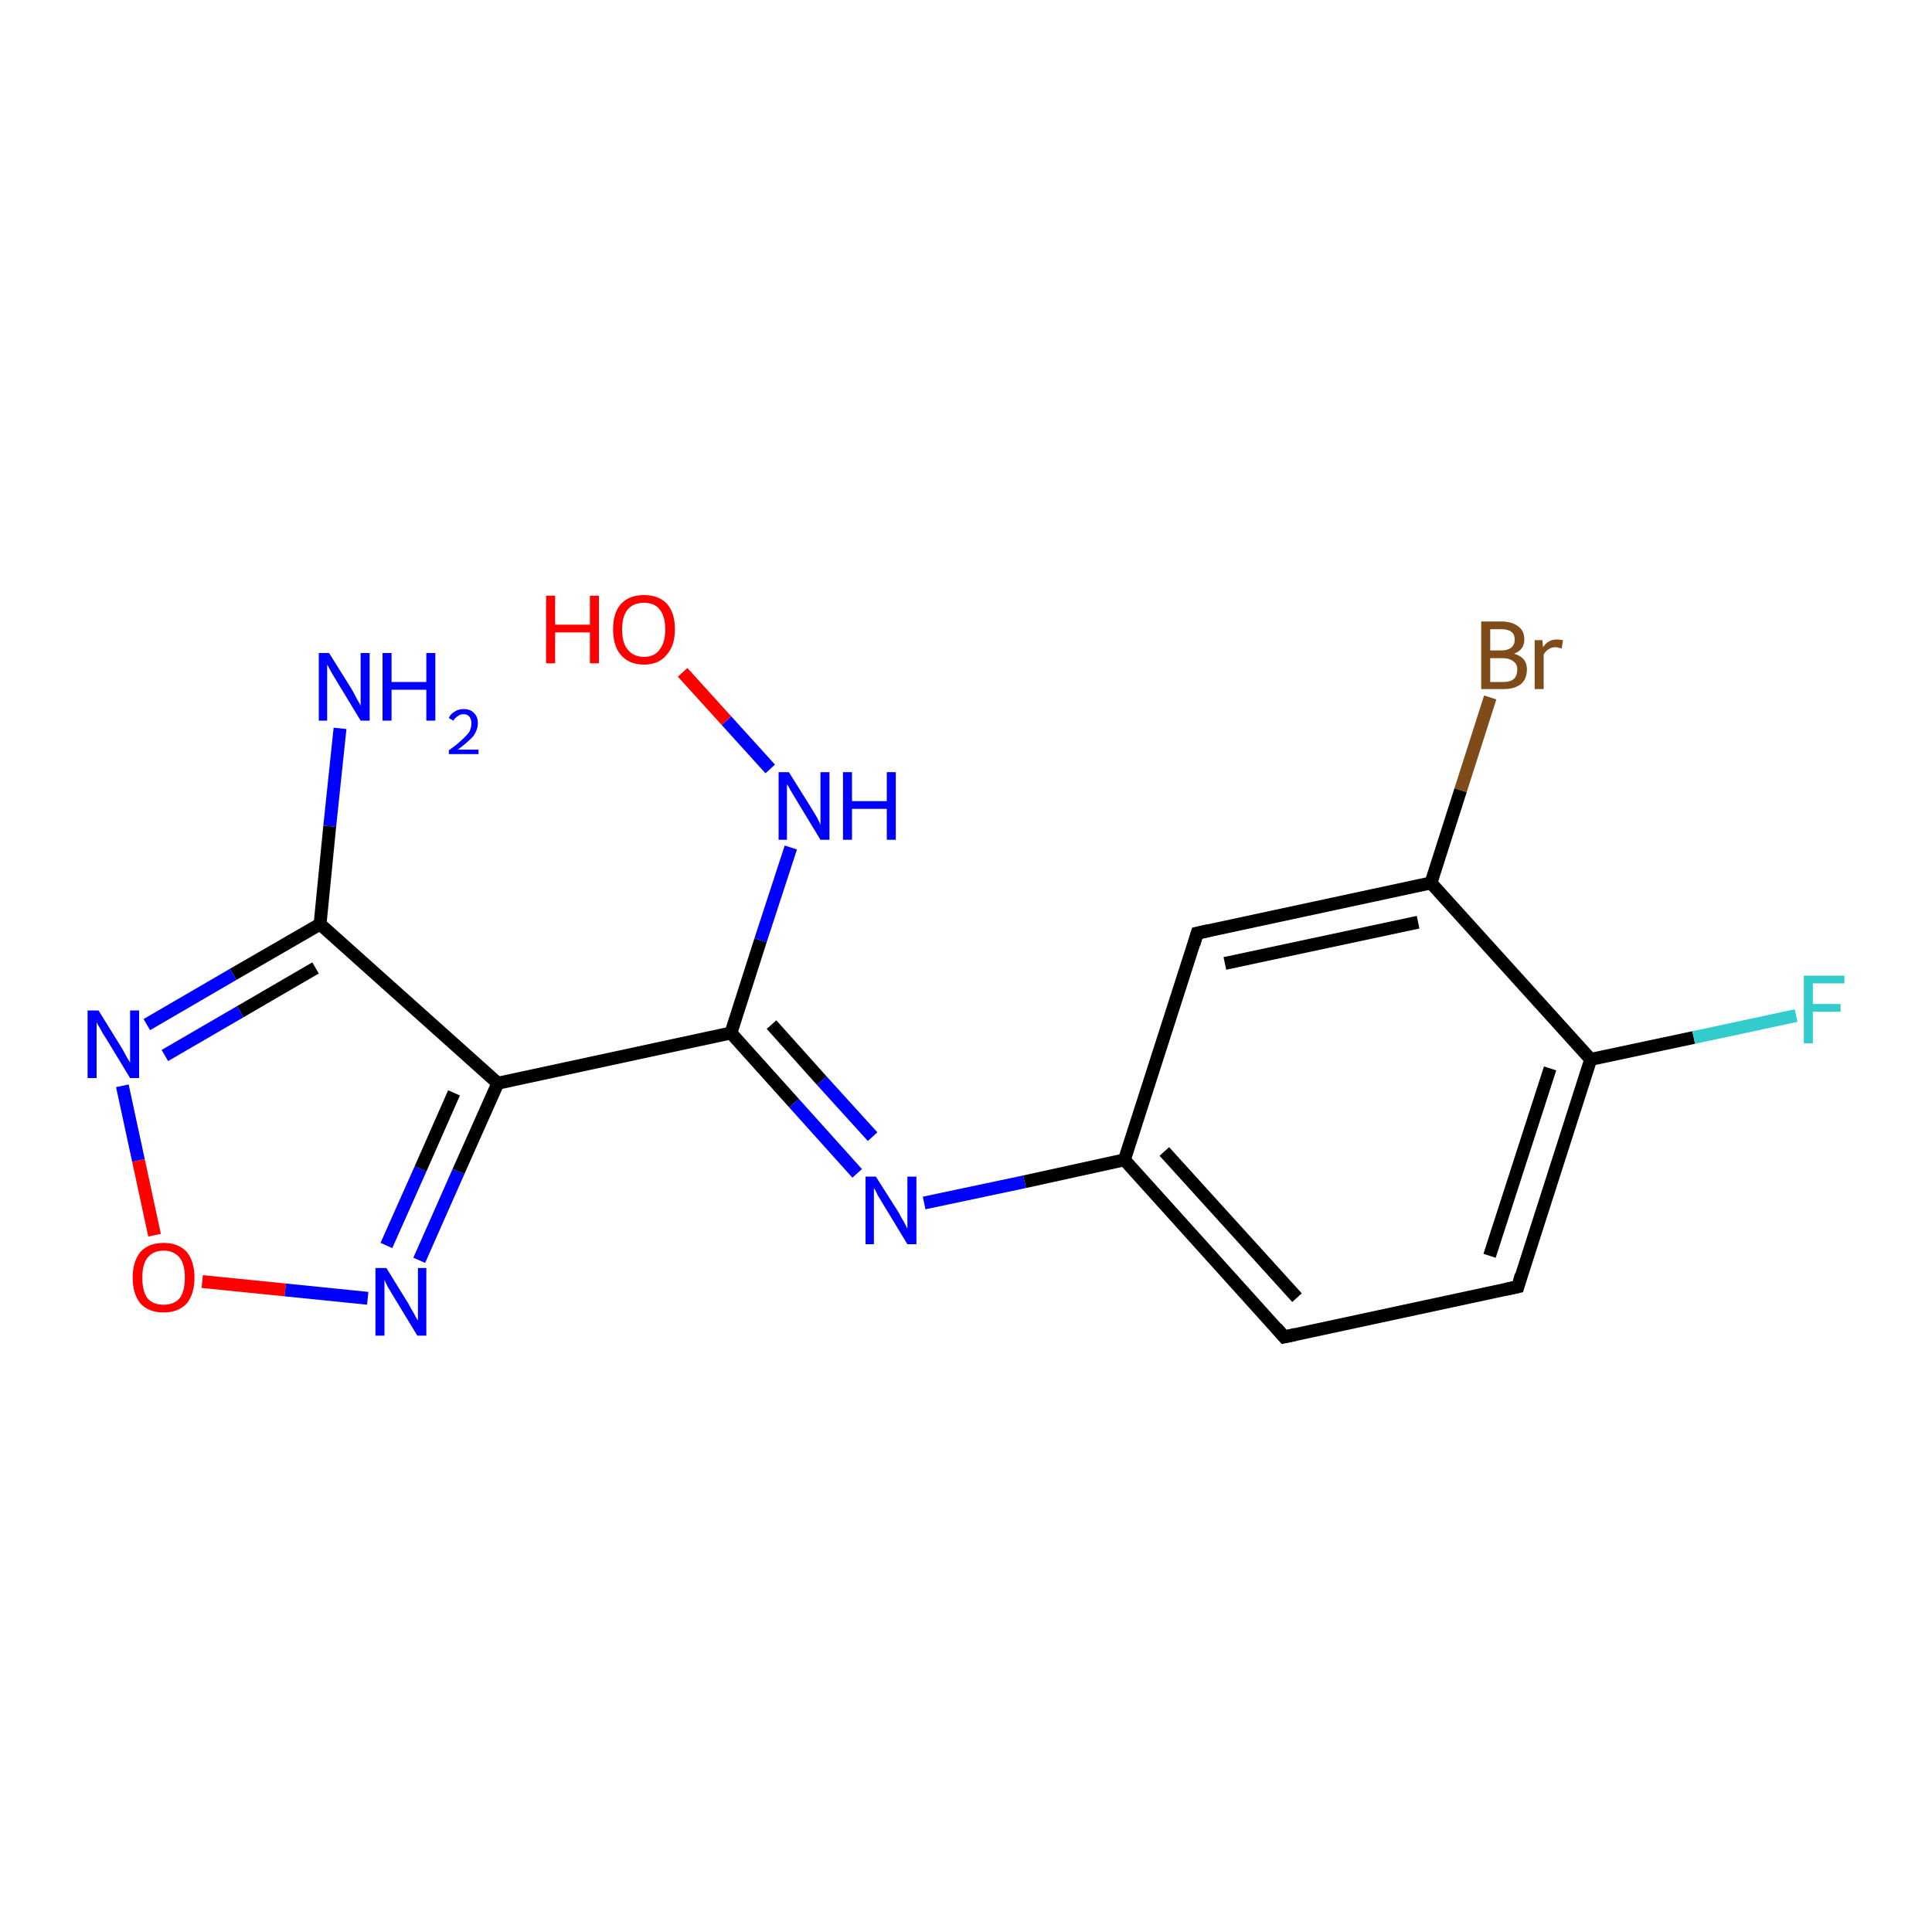 <?xml version='1.0' encoding='iso-8859-1'?>
<svg version='1.1' baseProfile='full'
              xmlns='http://www.w3.org/2000/svg'
                      xmlns:rdkit='http://www.rdkit.org/xml'
                      xmlns:xlink='http://www.w3.org/1999/xlink'
                  xml:space='preserve'
width='300px' height='300px' viewBox='0 0 300 300'>
<!-- END OF HEADER -->
<rect style='opacity:1.0;fill:#FFFFFF;stroke:none' width='300.0' height='300.0' x='0.0' y='0.0'> </rect>
<path class='bond-0 atom-0 atom-1' d='M 52.8,113.1 L 51.2,128.3' style='fill:none;fill-rule:evenodd;stroke:#0000FF;stroke-width:2.0px;stroke-linecap:butt;stroke-linejoin:miter;stroke-opacity:1' />
<path class='bond-0 atom-0 atom-1' d='M 51.2,128.3 L 49.7,143.5' style='fill:none;fill-rule:evenodd;stroke:#000000;stroke-width:2.0px;stroke-linecap:butt;stroke-linejoin:miter;stroke-opacity:1' />
<path class='bond-1 atom-1 atom-2' d='M 49.7,143.5 L 36.2,151.3' style='fill:none;fill-rule:evenodd;stroke:#000000;stroke-width:2.0px;stroke-linecap:butt;stroke-linejoin:miter;stroke-opacity:1' />
<path class='bond-1 atom-1 atom-2' d='M 36.2,151.3 L 22.8,159.1' style='fill:none;fill-rule:evenodd;stroke:#0000FF;stroke-width:2.0px;stroke-linecap:butt;stroke-linejoin:miter;stroke-opacity:1' />
<path class='bond-1 atom-1 atom-2' d='M 49.0,150.3 L 37.3,157.1' style='fill:none;fill-rule:evenodd;stroke:#000000;stroke-width:2.0px;stroke-linecap:butt;stroke-linejoin:miter;stroke-opacity:1' />
<path class='bond-1 atom-1 atom-2' d='M 37.3,157.1 L 25.6,163.9' style='fill:none;fill-rule:evenodd;stroke:#0000FF;stroke-width:2.0px;stroke-linecap:butt;stroke-linejoin:miter;stroke-opacity:1' />
<path class='bond-2 atom-2 atom-3' d='M 19.0,168.6 L 21.5,180.2' style='fill:none;fill-rule:evenodd;stroke:#0000FF;stroke-width:2.0px;stroke-linecap:butt;stroke-linejoin:miter;stroke-opacity:1' />
<path class='bond-2 atom-2 atom-3' d='M 21.5,180.2 L 24.0,191.8' style='fill:none;fill-rule:evenodd;stroke:#FF0000;stroke-width:2.0px;stroke-linecap:butt;stroke-linejoin:miter;stroke-opacity:1' />
<path class='bond-3 atom-3 atom-4' d='M 31.4,199.0 L 44.3,200.3' style='fill:none;fill-rule:evenodd;stroke:#FF0000;stroke-width:2.0px;stroke-linecap:butt;stroke-linejoin:miter;stroke-opacity:1' />
<path class='bond-3 atom-3 atom-4' d='M 44.3,200.3 L 57.1,201.6' style='fill:none;fill-rule:evenodd;stroke:#0000FF;stroke-width:2.0px;stroke-linecap:butt;stroke-linejoin:miter;stroke-opacity:1' />
<path class='bond-4 atom-4 atom-5' d='M 65.1,195.7 L 71.2,181.9' style='fill:none;fill-rule:evenodd;stroke:#0000FF;stroke-width:2.0px;stroke-linecap:butt;stroke-linejoin:miter;stroke-opacity:1' />
<path class='bond-4 atom-4 atom-5' d='M 71.2,181.9 L 77.3,168.2' style='fill:none;fill-rule:evenodd;stroke:#000000;stroke-width:2.0px;stroke-linecap:butt;stroke-linejoin:miter;stroke-opacity:1' />
<path class='bond-4 atom-4 atom-5' d='M 60.0,193.4 L 65.3,181.5' style='fill:none;fill-rule:evenodd;stroke:#0000FF;stroke-width:2.0px;stroke-linecap:butt;stroke-linejoin:miter;stroke-opacity:1' />
<path class='bond-4 atom-4 atom-5' d='M 65.3,181.5 L 70.5,169.7' style='fill:none;fill-rule:evenodd;stroke:#000000;stroke-width:2.0px;stroke-linecap:butt;stroke-linejoin:miter;stroke-opacity:1' />
<path class='bond-5 atom-5 atom-6' d='M 77.3,168.2 L 113.5,160.4' style='fill:none;fill-rule:evenodd;stroke:#000000;stroke-width:2.0px;stroke-linecap:butt;stroke-linejoin:miter;stroke-opacity:1' />
<path class='bond-6 atom-6 atom-7' d='M 113.5,160.4 L 118.1,146.0' style='fill:none;fill-rule:evenodd;stroke:#000000;stroke-width:2.0px;stroke-linecap:butt;stroke-linejoin:miter;stroke-opacity:1' />
<path class='bond-6 atom-6 atom-7' d='M 118.1,146.0 L 122.8,131.6' style='fill:none;fill-rule:evenodd;stroke:#0000FF;stroke-width:2.0px;stroke-linecap:butt;stroke-linejoin:miter;stroke-opacity:1' />
<path class='bond-7 atom-7 atom-8' d='M 119.6,119.4 L 112.8,111.9' style='fill:none;fill-rule:evenodd;stroke:#0000FF;stroke-width:2.0px;stroke-linecap:butt;stroke-linejoin:miter;stroke-opacity:1' />
<path class='bond-7 atom-7 atom-8' d='M 112.8,111.9 L 106.0,104.4' style='fill:none;fill-rule:evenodd;stroke:#FF0000;stroke-width:2.0px;stroke-linecap:butt;stroke-linejoin:miter;stroke-opacity:1' />
<path class='bond-8 atom-6 atom-9' d='M 113.5,160.4 L 123.3,171.3' style='fill:none;fill-rule:evenodd;stroke:#000000;stroke-width:2.0px;stroke-linecap:butt;stroke-linejoin:miter;stroke-opacity:1' />
<path class='bond-8 atom-6 atom-9' d='M 123.3,171.3 L 133.1,182.2' style='fill:none;fill-rule:evenodd;stroke:#0000FF;stroke-width:2.0px;stroke-linecap:butt;stroke-linejoin:miter;stroke-opacity:1' />
<path class='bond-8 atom-6 atom-9' d='M 119.8,159.1 L 127.6,167.8' style='fill:none;fill-rule:evenodd;stroke:#000000;stroke-width:2.0px;stroke-linecap:butt;stroke-linejoin:miter;stroke-opacity:1' />
<path class='bond-8 atom-6 atom-9' d='M 127.6,167.8 L 135.5,176.5' style='fill:none;fill-rule:evenodd;stroke:#0000FF;stroke-width:2.0px;stroke-linecap:butt;stroke-linejoin:miter;stroke-opacity:1' />
<path class='bond-9 atom-9 atom-10' d='M 143.5,186.8 L 159.1,183.5' style='fill:none;fill-rule:evenodd;stroke:#0000FF;stroke-width:2.0px;stroke-linecap:butt;stroke-linejoin:miter;stroke-opacity:1' />
<path class='bond-9 atom-9 atom-10' d='M 159.1,183.5 L 174.6,180.1' style='fill:none;fill-rule:evenodd;stroke:#000000;stroke-width:2.0px;stroke-linecap:butt;stroke-linejoin:miter;stroke-opacity:1' />
<path class='bond-10 atom-10 atom-11' d='M 174.6,180.1 L 199.4,207.6' style='fill:none;fill-rule:evenodd;stroke:#000000;stroke-width:2.0px;stroke-linecap:butt;stroke-linejoin:miter;stroke-opacity:1' />
<path class='bond-10 atom-10 atom-11' d='M 180.8,178.8 L 201.4,201.5' style='fill:none;fill-rule:evenodd;stroke:#000000;stroke-width:2.0px;stroke-linecap:butt;stroke-linejoin:miter;stroke-opacity:1' />
<path class='bond-11 atom-11 atom-12' d='M 199.4,207.6 L 235.7,199.8' style='fill:none;fill-rule:evenodd;stroke:#000000;stroke-width:2.0px;stroke-linecap:butt;stroke-linejoin:miter;stroke-opacity:1' />
<path class='bond-12 atom-12 atom-13' d='M 235.7,199.8 L 247.0,164.5' style='fill:none;fill-rule:evenodd;stroke:#000000;stroke-width:2.0px;stroke-linecap:butt;stroke-linejoin:miter;stroke-opacity:1' />
<path class='bond-12 atom-12 atom-13' d='M 231.3,195.0 L 240.7,165.9' style='fill:none;fill-rule:evenodd;stroke:#000000;stroke-width:2.0px;stroke-linecap:butt;stroke-linejoin:miter;stroke-opacity:1' />
<path class='bond-13 atom-13 atom-14' d='M 247.0,164.5 L 263.0,161.1' style='fill:none;fill-rule:evenodd;stroke:#000000;stroke-width:2.0px;stroke-linecap:butt;stroke-linejoin:miter;stroke-opacity:1' />
<path class='bond-13 atom-13 atom-14' d='M 263.0,161.1 L 278.9,157.7' style='fill:none;fill-rule:evenodd;stroke:#33CCCC;stroke-width:2.0px;stroke-linecap:butt;stroke-linejoin:miter;stroke-opacity:1' />
<path class='bond-14 atom-13 atom-15' d='M 247.0,164.5 L 222.2,137.1' style='fill:none;fill-rule:evenodd;stroke:#000000;stroke-width:2.0px;stroke-linecap:butt;stroke-linejoin:miter;stroke-opacity:1' />
<path class='bond-15 atom-15 atom-16' d='M 222.2,137.1 L 226.8,122.7' style='fill:none;fill-rule:evenodd;stroke:#000000;stroke-width:2.0px;stroke-linecap:butt;stroke-linejoin:miter;stroke-opacity:1' />
<path class='bond-15 atom-15 atom-16' d='M 226.8,122.7 L 231.4,108.3' style='fill:none;fill-rule:evenodd;stroke:#7F4C19;stroke-width:2.0px;stroke-linecap:butt;stroke-linejoin:miter;stroke-opacity:1' />
<path class='bond-16 atom-15 atom-17' d='M 222.2,137.1 L 185.9,144.9' style='fill:none;fill-rule:evenodd;stroke:#000000;stroke-width:2.0px;stroke-linecap:butt;stroke-linejoin:miter;stroke-opacity:1' />
<path class='bond-16 atom-15 atom-17' d='M 220.2,143.2 L 190.2,149.6' style='fill:none;fill-rule:evenodd;stroke:#000000;stroke-width:2.0px;stroke-linecap:butt;stroke-linejoin:miter;stroke-opacity:1' />
<path class='bond-17 atom-5 atom-1' d='M 77.3,168.2 L 49.7,143.5' style='fill:none;fill-rule:evenodd;stroke:#000000;stroke-width:2.0px;stroke-linecap:butt;stroke-linejoin:miter;stroke-opacity:1' />
<path class='bond-18 atom-17 atom-10' d='M 185.9,144.9 L 174.6,180.1' style='fill:none;fill-rule:evenodd;stroke:#000000;stroke-width:2.0px;stroke-linecap:butt;stroke-linejoin:miter;stroke-opacity:1' />
<path d='M 198.2,206.2 L 199.4,207.6 L 201.2,207.2' style='fill:none;stroke:#000000;stroke-width:2.0px;stroke-linecap:butt;stroke-linejoin:miter;stroke-opacity:1;' />
<path d='M 233.8,200.2 L 235.7,199.8 L 236.2,198.0' style='fill:none;stroke:#000000;stroke-width:2.0px;stroke-linecap:butt;stroke-linejoin:miter;stroke-opacity:1;' />
<path d='M 187.7,144.5 L 185.9,144.9 L 185.4,146.6' style='fill:none;stroke:#000000;stroke-width:2.0px;stroke-linecap:butt;stroke-linejoin:miter;stroke-opacity:1;' />
<path class='atom-0' d='M 51.1 101.4
L 54.6 107.0
Q 54.9 107.5, 55.4 108.5
Q 56.0 109.5, 56.0 109.6
L 56.0 101.4
L 57.4 101.4
L 57.4 111.9
L 56.0 111.9
L 52.3 105.8
Q 51.9 105.1, 51.4 104.3
Q 51.0 103.5, 50.8 103.2
L 50.8 111.9
L 49.5 111.9
L 49.5 101.4
L 51.1 101.4
' fill='#0000FF'/>
<path class='atom-0' d='M 59.4 101.4
L 60.8 101.4
L 60.8 105.9
L 66.2 105.9
L 66.2 101.4
L 67.6 101.4
L 67.6 111.9
L 66.2 111.9
L 66.2 107.1
L 60.8 107.1
L 60.8 111.9
L 59.4 111.9
L 59.4 101.4
' fill='#0000FF'/>
<path class='atom-0' d='M 69.7 111.5
Q 69.9 110.9, 70.6 110.5
Q 71.2 110.1, 72.0 110.1
Q 73.0 110.1, 73.6 110.7
Q 74.2 111.3, 74.2 112.3
Q 74.2 113.3, 73.5 114.3
Q 72.7 115.2, 71.1 116.4
L 74.3 116.4
L 74.3 117.1
L 69.7 117.1
L 69.7 116.5
Q 71.0 115.6, 71.7 114.9
Q 72.5 114.2, 72.9 113.6
Q 73.2 113.0, 73.2 112.3
Q 73.2 111.7, 72.9 111.3
Q 72.6 110.9, 72.0 110.9
Q 71.4 110.9, 71.1 111.2
Q 70.7 111.4, 70.4 111.9
L 69.7 111.5
' fill='#0000FF'/>
<path class='atom-2' d='M 15.3 156.9
L 18.7 162.4
Q 19.1 163.0, 19.6 164.0
Q 20.2 165.0, 20.2 165.0
L 20.2 156.9
L 21.6 156.9
L 21.6 167.4
L 20.2 167.4
L 16.5 161.3
Q 16.0 160.6, 15.6 159.8
Q 15.1 159.0, 15.0 158.7
L 15.0 167.4
L 13.6 167.4
L 13.6 156.9
L 15.3 156.9
' fill='#0000FF'/>
<path class='atom-3' d='M 20.6 198.4
Q 20.6 195.9, 21.8 194.4
Q 23.1 193.0, 25.4 193.0
Q 27.7 193.0, 29.0 194.4
Q 30.2 195.9, 30.2 198.4
Q 30.2 200.9, 29.0 202.4
Q 27.7 203.8, 25.4 203.8
Q 23.1 203.8, 21.8 202.4
Q 20.6 200.9, 20.6 198.4
M 25.4 202.6
Q 27.0 202.6, 27.9 201.6
Q 28.7 200.5, 28.7 198.4
Q 28.7 196.3, 27.9 195.3
Q 27.0 194.2, 25.4 194.2
Q 23.8 194.2, 22.9 195.3
Q 22.1 196.3, 22.1 198.4
Q 22.1 200.5, 22.9 201.6
Q 23.8 202.6, 25.4 202.6
' fill='#FF0000'/>
<path class='atom-4' d='M 60.0 196.9
L 63.4 202.4
Q 63.7 203.0, 64.3 204.0
Q 64.8 205.0, 64.9 205.0
L 64.9 196.9
L 66.2 196.9
L 66.2 207.4
L 64.8 207.4
L 61.1 201.3
Q 60.7 200.6, 60.2 199.8
Q 59.8 199.0, 59.7 198.7
L 59.7 207.4
L 58.3 207.4
L 58.3 196.9
L 60.0 196.9
' fill='#0000FF'/>
<path class='atom-7' d='M 122.5 119.9
L 126.0 125.5
Q 126.3 126.0, 126.9 127.0
Q 127.4 128.0, 127.4 128.1
L 127.4 119.9
L 128.8 119.9
L 128.8 130.4
L 127.4 130.4
L 123.7 124.3
Q 123.3 123.6, 122.8 122.8
Q 122.4 122.0, 122.2 121.8
L 122.2 130.4
L 120.9 130.4
L 120.9 119.9
L 122.5 119.9
' fill='#0000FF'/>
<path class='atom-7' d='M 130.9 119.9
L 132.3 119.9
L 132.3 124.4
L 137.7 124.4
L 137.7 119.9
L 139.1 119.9
L 139.1 130.4
L 137.7 130.4
L 137.7 125.6
L 132.3 125.6
L 132.3 130.4
L 130.9 130.4
L 130.9 119.9
' fill='#0000FF'/>
<path class='atom-8' d='M 84.8 92.5
L 86.2 92.5
L 86.2 97.0
L 91.6 97.0
L 91.6 92.5
L 93.0 92.5
L 93.0 103.0
L 91.6 103.0
L 91.6 98.2
L 86.2 98.2
L 86.2 103.0
L 84.8 103.0
L 84.8 92.5
' fill='#FF0000'/>
<path class='atom-8' d='M 95.2 97.7
Q 95.2 95.2, 96.4 93.8
Q 97.7 92.4, 100.0 92.4
Q 102.3 92.4, 103.6 93.8
Q 104.8 95.2, 104.8 97.7
Q 104.8 100.3, 103.5 101.7
Q 102.3 103.2, 100.0 103.2
Q 97.7 103.2, 96.4 101.7
Q 95.2 100.3, 95.2 97.7
M 100.0 102.0
Q 101.6 102.0, 102.4 100.9
Q 103.3 99.8, 103.3 97.7
Q 103.3 95.7, 102.4 94.6
Q 101.6 93.6, 100.0 93.6
Q 98.4 93.6, 97.5 94.6
Q 96.6 95.7, 96.6 97.7
Q 96.6 99.9, 97.5 100.9
Q 98.4 102.0, 100.0 102.0
' fill='#FF0000'/>
<path class='atom-9' d='M 136.0 182.7
L 139.5 188.2
Q 139.8 188.8, 140.4 189.8
Q 140.9 190.8, 140.9 190.8
L 140.9 182.7
L 142.3 182.7
L 142.3 193.2
L 140.9 193.2
L 137.2 187.1
Q 136.8 186.4, 136.3 185.6
Q 135.9 184.7, 135.7 184.5
L 135.7 193.2
L 134.4 193.2
L 134.4 182.7
L 136.0 182.7
' fill='#0000FF'/>
<path class='atom-14' d='M 280.1 151.5
L 286.4 151.5
L 286.4 152.7
L 281.5 152.7
L 281.5 155.9
L 285.8 155.9
L 285.8 157.1
L 281.5 157.1
L 281.5 162.0
L 280.1 162.0
L 280.1 151.5
' fill='#33CCCC'/>
<path class='atom-16' d='M 235.1 101.5
Q 236.1 101.8, 236.6 102.4
Q 237.1 103.0, 237.1 103.9
Q 237.1 105.4, 236.2 106.2
Q 235.2 107.0, 233.5 107.0
L 230.0 107.0
L 230.0 96.5
L 233.1 96.5
Q 234.8 96.5, 235.8 97.3
Q 236.7 98.0, 236.7 99.3
Q 236.7 100.9, 235.1 101.5
M 231.4 97.7
L 231.4 101.0
L 233.1 101.0
Q 234.1 101.0, 234.6 100.6
Q 235.2 100.2, 235.2 99.3
Q 235.2 97.7, 233.1 97.7
L 231.4 97.7
M 233.5 105.9
Q 234.5 105.9, 235.1 105.4
Q 235.6 104.9, 235.6 103.9
Q 235.6 103.1, 235.0 102.7
Q 234.4 102.2, 233.3 102.2
L 231.4 102.2
L 231.4 105.9
L 233.5 105.9
' fill='#7F4C19'/>
<path class='atom-16' d='M 239.5 99.4
L 239.6 100.5
Q 240.4 99.3, 241.7 99.3
Q 242.1 99.3, 242.7 99.4
L 242.5 100.7
Q 241.9 100.5, 241.5 100.5
Q 240.9 100.5, 240.5 100.8
Q 240.1 101.0, 239.7 101.6
L 239.7 107.0
L 238.3 107.0
L 238.3 99.4
L 239.5 99.4
' fill='#7F4C19'/>
</svg>
